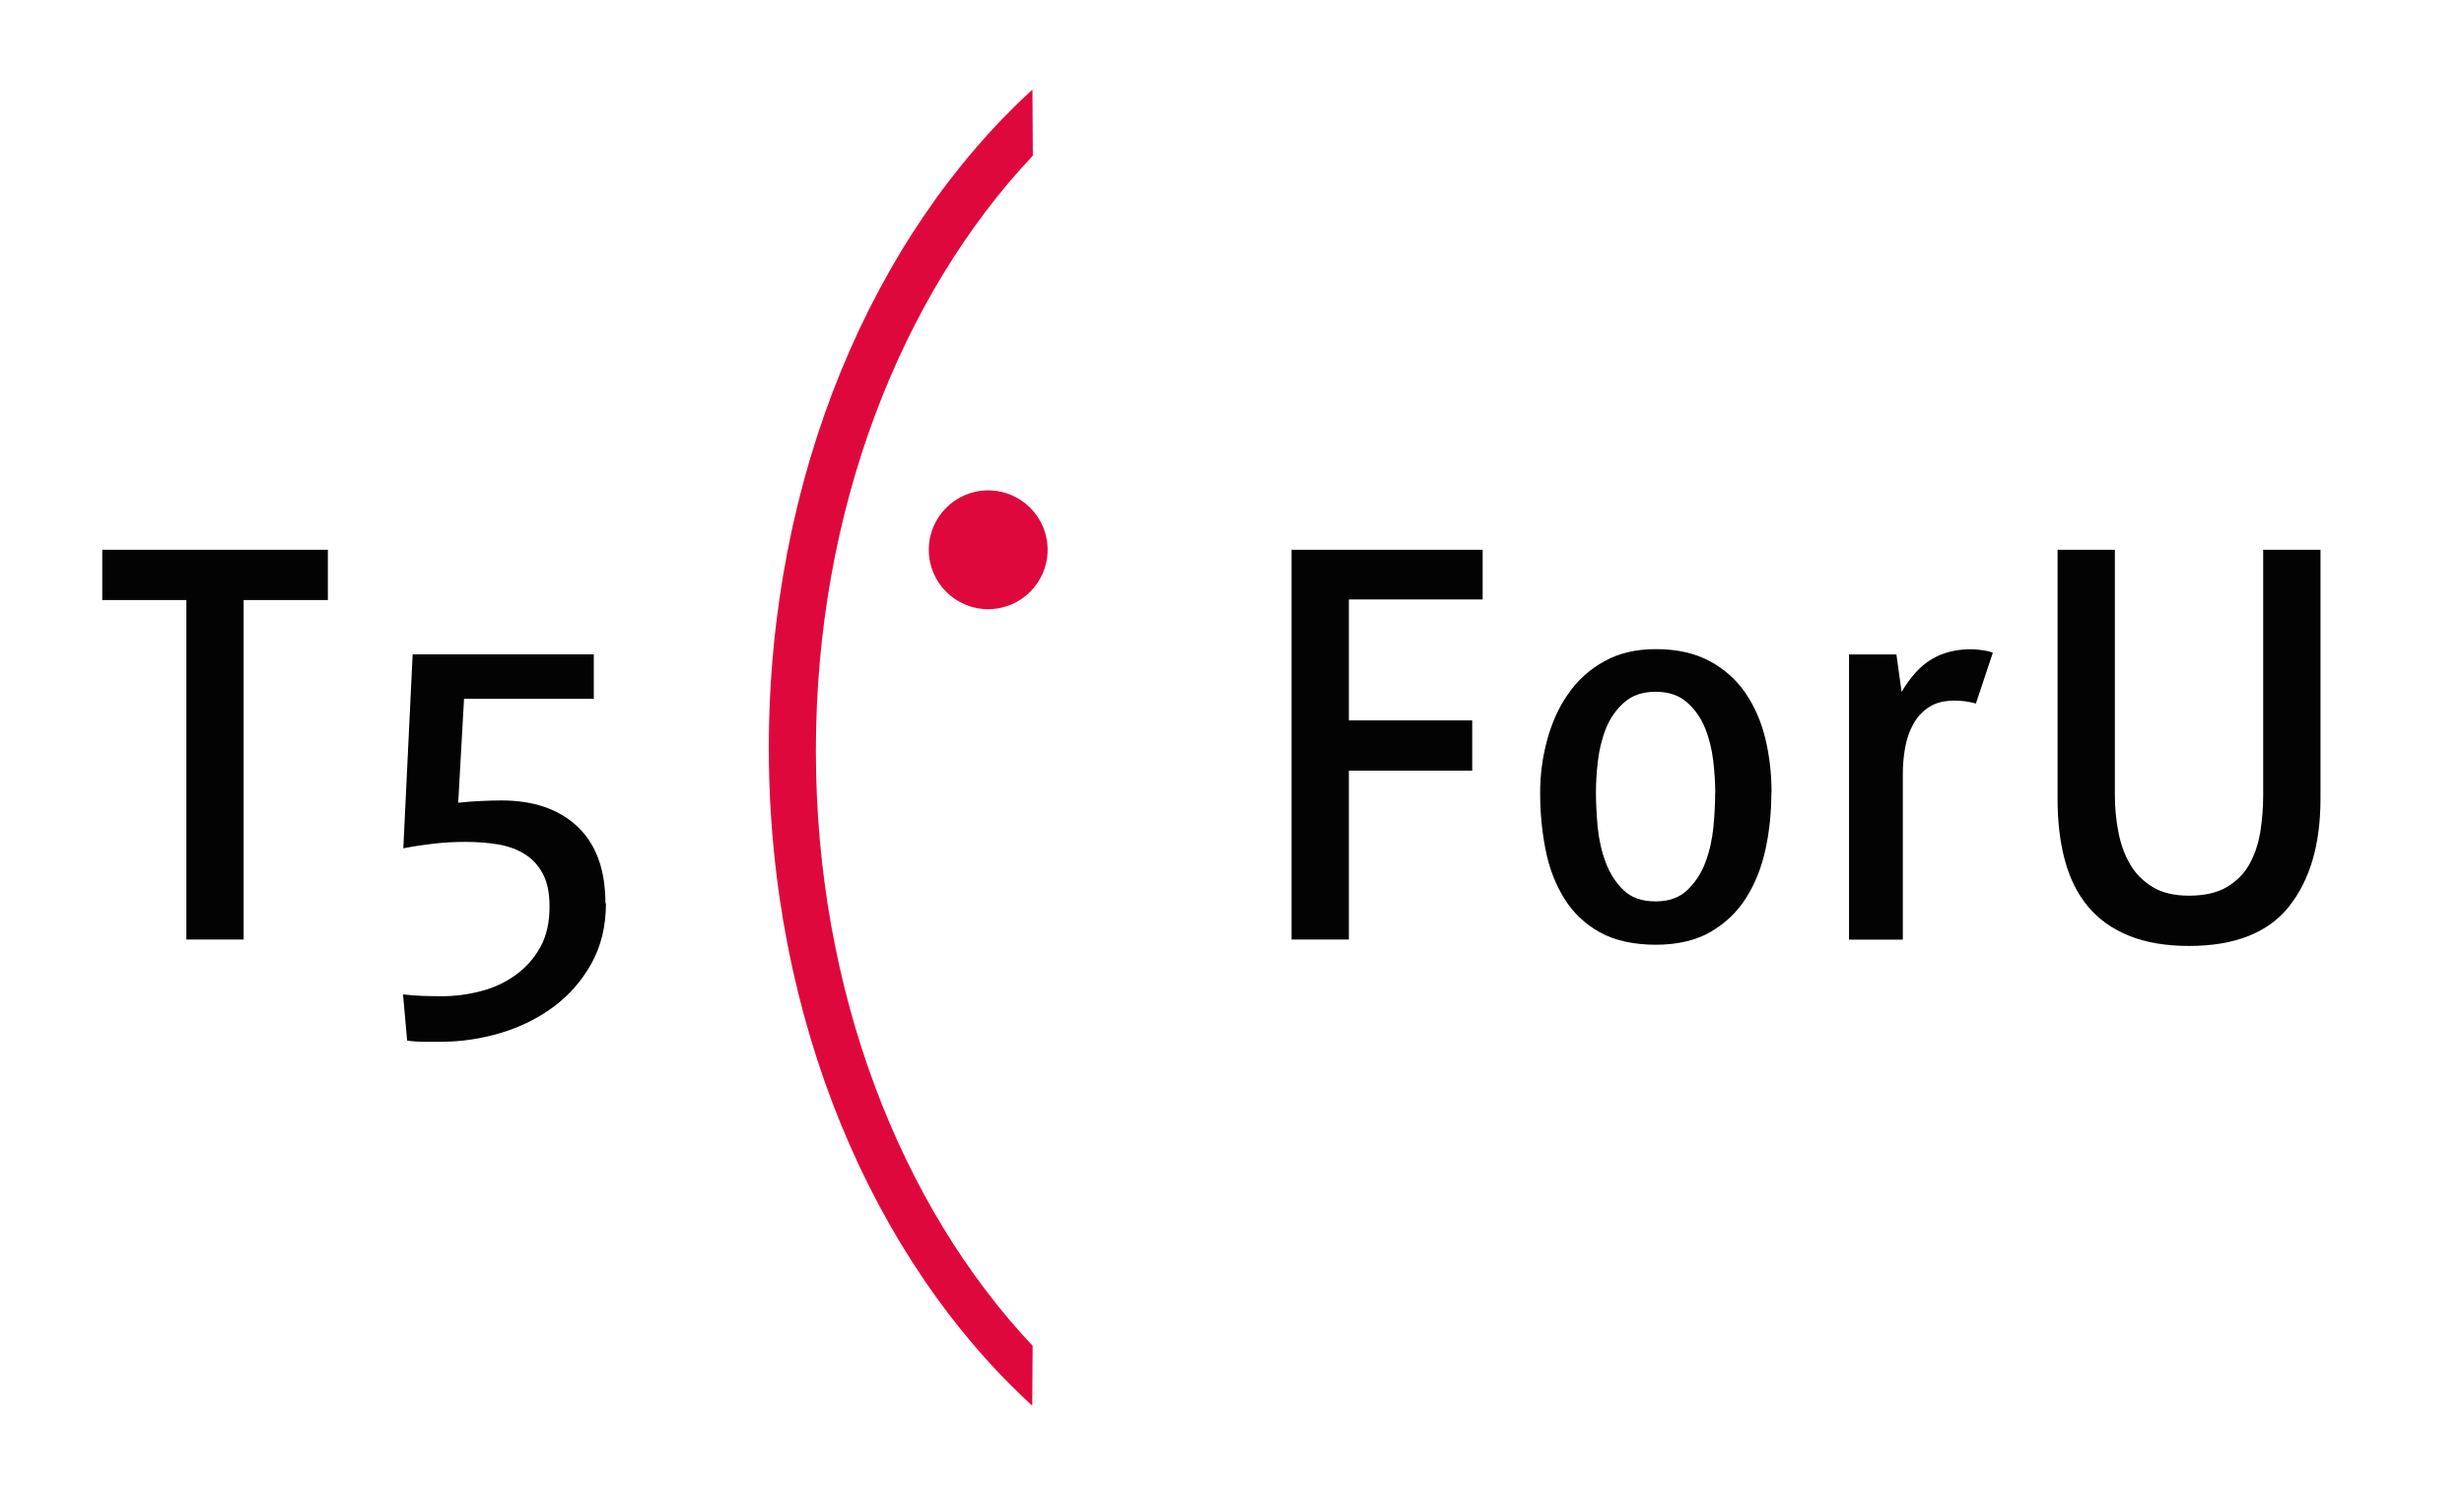 <svg xmlns="http://www.w3.org/2000/svg" id="Ebene_1" data-name="Ebene 1" viewBox="0 0 245.53 149.02"><defs><style>      .cls-1 {        fill: #df083d;      }      .cls-2 {        fill: #030304;      }    </style></defs><path class="cls-1" d="m104.39,54.79c0,3.27-2.65,5.92-5.92,5.92s-5.92-2.65-5.92-5.92,2.65-5.92,5.92-5.92,5.92,2.65,5.92,5.92h0Z"></path><path class="cls-1" d="m102.88,8.93c-15.88,14.51-26.27,38.49-26.27,65.6s10.4,51.04,26.25,65.56l.04-5.97c-13.13-13.93-21.6-35.33-21.6-59.31s8.49-45.37,21.62-59.3l-.04-6.58Z"></path><g><path class="cls-2" d="m134.41,59.74v12.05h12.29v5.01h-12.29v16.83h-5.71v-38.84h19.04v4.95h-13.33Z"></path><path class="cls-2" d="m176.51,79.01c0,1.94-.19,3.81-.58,5.62-.39,1.8-1.03,3.42-1.92,4.83-.89,1.42-2.08,2.55-3.55,3.41-1.48.85-3.3,1.28-5.47,1.28s-4.12-.42-5.59-1.25c-1.48-.83-2.65-1.95-3.52-3.35-.87-1.4-1.5-3.01-1.86-4.83-.37-1.82-.55-3.73-.55-5.71,0-1.79.23-3.54.7-5.27s1.16-3.26,2.1-4.6c.93-1.34,2.12-2.42,3.58-3.23,1.46-.82,3.17-1.22,5.15-1.22,2.1,0,3.88.4,5.36,1.19,1.47.8,2.67,1.86,3.58,3.2.91,1.34,1.57,2.86,1.98,4.57.41,1.71.61,3.49.61,5.36Zm-5.59,0c0-.97-.07-2.04-.2-3.2-.14-1.16-.41-2.25-.82-3.26-.41-1.01-1.01-1.86-1.8-2.56-.8-.7-1.83-1.05-3.12-1.05s-2.32.35-3.12,1.05c-.8.7-1.4,1.55-1.81,2.56-.41,1.01-.68,2.1-.82,3.26-.14,1.17-.2,2.23-.2,3.2s.06,2.13.17,3.38c.12,1.24.38,2.42.79,3.52.41,1.11,1,2.04,1.78,2.79.78.76,1.84,1.13,3.2,1.13s2.38-.38,3.17-1.13c.79-.76,1.4-1.69,1.81-2.79.41-1.11.67-2.28.79-3.52.12-1.24.17-2.37.17-3.38Z"></path><path class="cls-2" d="m196.89,70.11c-.7-.19-1.4-.29-2.1-.29-1.05,0-1.9.21-2.56.64-.66.43-1.19.99-1.57,1.69-.39.7-.66,1.48-.82,2.36-.16.87-.23,1.76-.23,2.65v16.48h-5.36v-28.42h4.72l.52,3.73c.89-1.51,1.89-2.6,3-3.26,1.11-.66,2.42-.99,3.93-.99.27,0,.63.03,1.08.09.45.06.81.15,1.08.26l-1.69,5.07Z"></path><path class="cls-2" d="m228.1,90.34c-2.1,2.62-5.42,3.93-9.96,3.93-2.33,0-4.33-.34-6-1.02-1.67-.68-3.03-1.65-4.08-2.91-1.05-1.26-1.81-2.79-2.3-4.6-.49-1.81-.73-3.85-.73-6.14v-24.81h5.71v24.46c0,1.24.12,2.47.35,3.67s.62,2.27,1.16,3.2c.54.93,1.29,1.69,2.24,2.27.95.58,2.16.87,3.64.87,1.55,0,2.81-.29,3.78-.87.97-.58,1.72-1.34,2.24-2.27s.88-2,1.08-3.2c.19-1.2.29-2.43.29-3.67v-24.46h5.71v24.81c0,4.54-1.05,8.12-3.14,10.74Z"></path></g><g><path class="cls-2" d="m24.28,59.8v33.83h-5.71v-33.83h-8.38v-5.01h22.48v5.01h-8.38Z"></path><path class="cls-2" d="m60.38,90.02c0,2.29-.49,4.3-1.46,6.03-.97,1.73-2.23,3.16-3.79,4.31-1.55,1.14-3.31,2.01-5.27,2.59-1.96.58-3.93.87-5.91.87h-1.69c-.58,0-1.15-.04-1.69-.12l-.41-4.6c.66.08,1.31.12,1.95.15.64.02,1.29.03,1.95.03,1.28,0,2.56-.17,3.84-.5,1.28-.33,2.44-.86,3.46-1.6,1.03-.74,1.85-1.66,2.47-2.77.62-1.11.93-2.46.93-4.05,0-1.32-.21-2.4-.64-3.23-.43-.83-1.02-1.49-1.78-1.98-.76-.48-1.64-.81-2.65-.99-1.01-.17-2.12-.26-3.32-.26-1.05,0-2.09.06-3.12.17-1.03.12-2.05.27-3.06.47l.93-19.33h18.05v4.43h-12.93l-.58,10.36c.66-.08,1.38-.13,2.15-.17.78-.04,1.49-.06,2.15-.06,3.22,0,5.75.87,7.6,2.62,1.84,1.75,2.77,4.29,2.77,7.63Z"></path></g></svg>